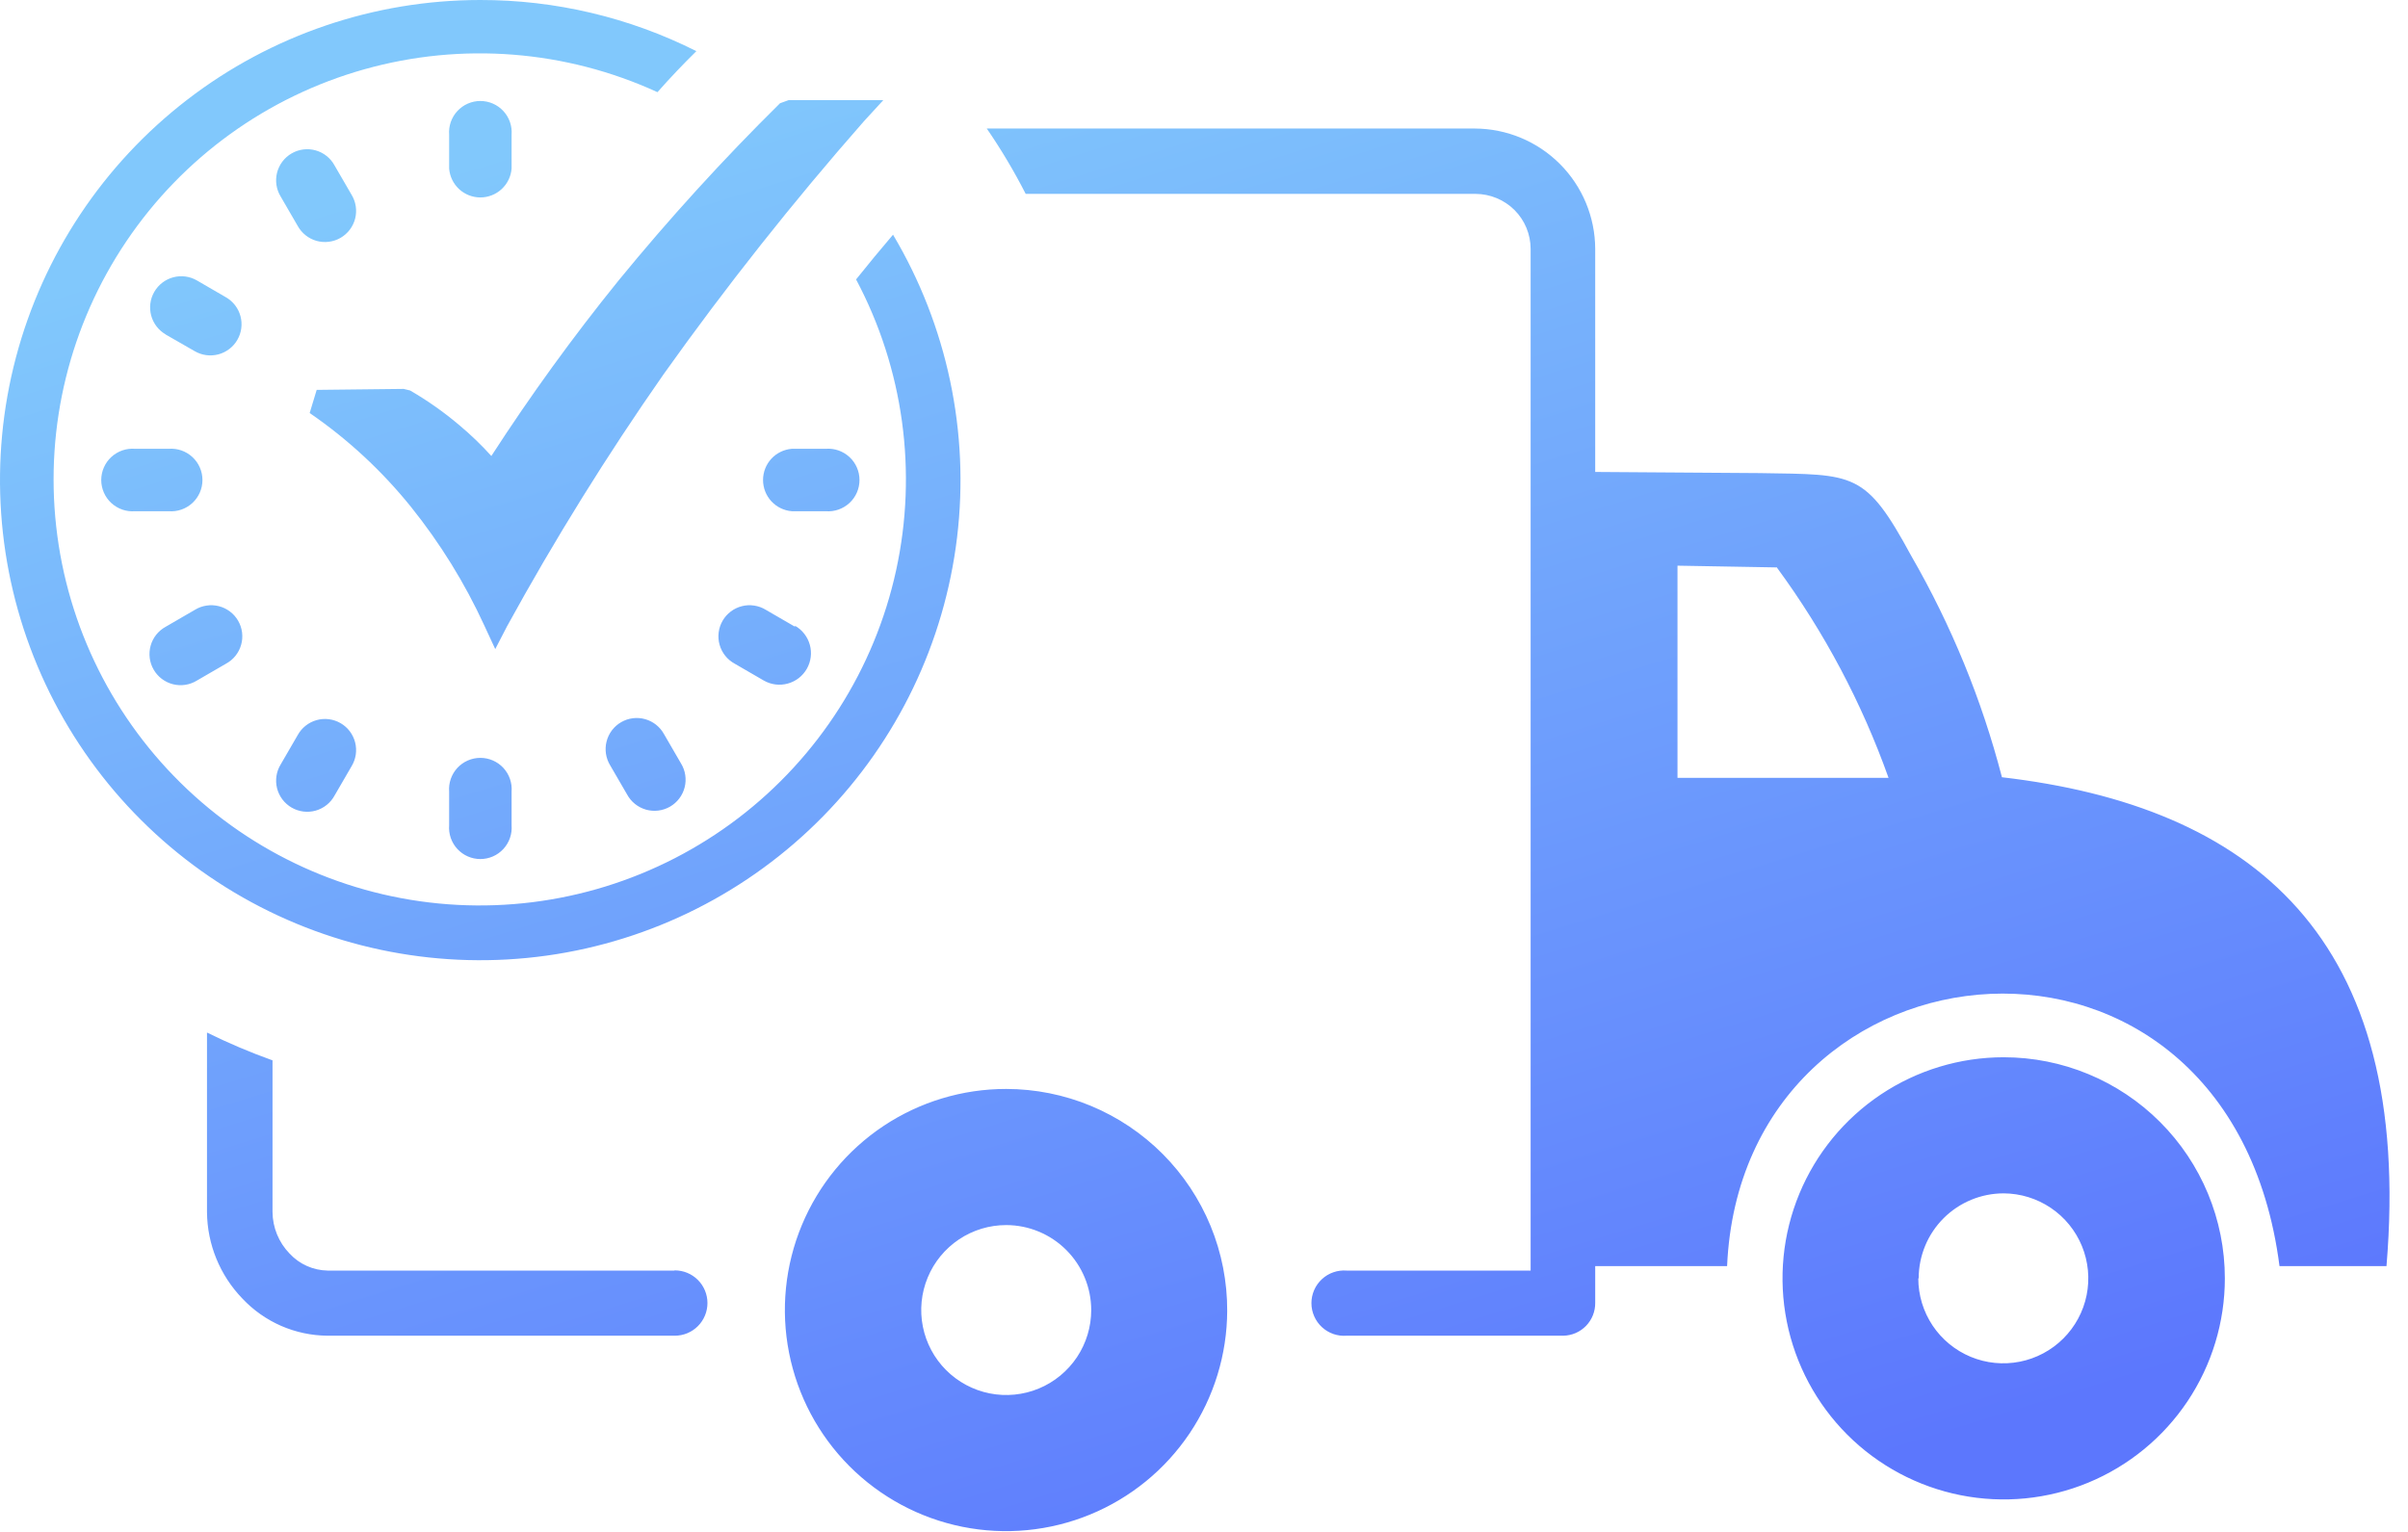 <svg width="121" height="77" viewBox="0 0 121 77" fill="none" xmlns="http://www.w3.org/2000/svg">
<path fill-rule="evenodd" clip-rule="evenodd" d="M88.495 23.78L80.158 23.722V12.511C80.153 10.908 79.514 9.372 78.38 8.238C77.247 7.105 75.711 6.466 74.108 6.461H49.585C50.307 7.512 50.96 8.609 51.54 9.745H74.147C74.88 9.749 75.582 10.04 76.102 10.556C76.621 11.074 76.912 11.777 76.913 12.511V63.864H67.667C67.441 63.846 67.214 63.876 67.001 63.95C66.787 64.024 66.591 64.142 66.425 64.296C66.259 64.45 66.126 64.636 66.036 64.843C65.945 65.051 65.898 65.275 65.898 65.501C65.898 65.727 65.945 65.951 66.036 66.158C66.126 66.366 66.259 66.552 66.425 66.706C66.591 66.86 66.787 66.977 67.001 67.052C67.214 67.126 67.441 67.156 67.667 67.138H78.555C78.986 67.13 79.397 66.952 79.697 66.643C79.998 66.333 80.163 65.917 80.158 65.486V63.639H86.785C87.537 46.573 112.041 44.218 114.543 63.639H119.919C121.307 47.023 113.077 40.523 100.596 39.067C99.585 35.171 98.052 31.43 96.041 27.944C93.734 23.683 93.197 23.858 88.456 23.78H88.495ZM15.913 19.597L20.282 19.548L20.605 19.626C21.483 20.134 22.314 20.72 23.087 21.376C23.657 21.853 24.193 22.369 24.69 22.92C26.657 19.877 28.785 16.941 31.063 14.123C33.613 11.003 36.328 8.021 39.195 5.19L39.625 5.034H44.385L43.408 6.099C39.84 10.16 36.484 14.401 33.35 18.805C30.501 22.883 27.874 27.111 25.482 31.473L24.886 32.626L24.338 31.443C23.359 29.312 22.122 27.31 20.654 25.481C19.195 23.668 17.479 22.078 15.561 20.76L15.913 19.597ZM34.22 38.373C34.329 38.551 34.402 38.749 34.433 38.956C34.464 39.162 34.454 39.373 34.403 39.575C34.351 39.778 34.26 39.968 34.134 40.134C34.008 40.301 33.85 40.44 33.669 40.545C33.488 40.649 33.288 40.716 33.081 40.742C32.874 40.768 32.664 40.752 32.463 40.696C32.262 40.639 32.074 40.543 31.911 40.412C31.748 40.282 31.612 40.12 31.513 39.937L30.662 38.471C30.553 38.293 30.481 38.095 30.449 37.888C30.418 37.682 30.428 37.471 30.48 37.269C30.531 37.066 30.622 36.876 30.748 36.709C30.874 36.543 31.032 36.403 31.213 36.299C31.394 36.194 31.594 36.127 31.801 36.101C32.008 36.075 32.219 36.091 32.42 36.148C32.621 36.205 32.808 36.301 32.971 36.431C33.135 36.562 33.27 36.723 33.37 36.907L34.22 38.373ZM14.105 9.882C13.996 9.704 13.923 9.505 13.892 9.299C13.861 9.093 13.871 8.882 13.922 8.679C13.974 8.477 14.065 8.287 14.191 8.12C14.317 7.954 14.475 7.814 14.656 7.71C14.837 7.605 15.037 7.538 15.244 7.512C15.451 7.486 15.661 7.502 15.862 7.559C16.063 7.615 16.251 7.712 16.414 7.842C16.577 7.973 16.713 8.134 16.812 8.318L17.663 9.784C17.772 9.962 17.844 10.16 17.876 10.366C17.907 10.573 17.897 10.784 17.846 10.986C17.794 11.188 17.703 11.379 17.577 11.545C17.451 11.711 17.293 11.851 17.112 11.956C16.931 12.06 16.731 12.127 16.524 12.153C16.317 12.179 16.106 12.163 15.905 12.107C15.704 12.05 15.517 11.954 15.354 11.823C15.19 11.693 15.055 11.531 14.955 11.348L14.105 9.882ZM39.948 31.453C40.129 31.556 40.288 31.693 40.415 31.857C40.543 32.021 40.638 32.209 40.693 32.41C40.748 32.61 40.764 32.82 40.738 33.026C40.712 33.233 40.647 33.432 40.544 33.613C40.441 33.794 40.304 33.953 40.14 34.081C39.975 34.209 39.788 34.303 39.587 34.358C39.387 34.414 39.177 34.429 38.971 34.404C38.764 34.378 38.565 34.312 38.384 34.209L36.918 33.359C36.734 33.259 36.572 33.124 36.442 32.961C36.312 32.797 36.215 32.61 36.159 32.409C36.102 32.208 36.086 31.998 36.112 31.79C36.138 31.583 36.205 31.383 36.31 31.202C36.414 31.021 36.554 30.863 36.72 30.738C36.887 30.611 37.077 30.52 37.279 30.469C37.482 30.417 37.692 30.407 37.899 30.439C38.105 30.47 38.303 30.542 38.481 30.651L39.948 31.502V31.453ZM8.329 16.811C7.968 16.604 7.705 16.262 7.597 15.861C7.489 15.459 7.544 15.031 7.752 14.671C7.959 14.311 8.301 14.047 8.703 13.939C9.104 13.831 9.532 13.887 9.892 14.094L11.358 14.945C11.536 15.048 11.692 15.185 11.817 15.349C11.941 15.512 12.033 15.699 12.085 15.897C12.138 16.096 12.151 16.303 12.123 16.507C12.096 16.711 12.029 16.907 11.925 17.085C11.822 17.263 11.685 17.419 11.521 17.543C11.358 17.668 11.171 17.759 10.973 17.812C10.774 17.864 10.566 17.878 10.363 17.85C10.159 17.823 9.963 17.755 9.785 17.652L8.319 16.811H8.329ZM41.492 22.558C41.708 22.541 41.926 22.569 42.131 22.64C42.336 22.712 42.524 22.824 42.684 22.972C42.843 23.119 42.971 23.298 43.057 23.497C43.145 23.695 43.189 23.91 43.189 24.127C43.189 24.344 43.145 24.559 43.057 24.758C42.971 24.957 42.843 25.136 42.684 25.283C42.524 25.43 42.336 25.543 42.131 25.614C41.926 25.685 41.708 25.713 41.492 25.696H39.791C39.397 25.665 39.028 25.486 38.759 25.195C38.491 24.904 38.342 24.523 38.342 24.127C38.342 23.731 38.491 23.35 38.759 23.059C39.028 22.768 39.397 22.59 39.791 22.558H41.492ZM6.784 25.696C6.568 25.713 6.35 25.685 6.145 25.614C5.94 25.543 5.752 25.43 5.592 25.283C5.433 25.136 5.306 24.957 5.219 24.758C5.132 24.559 5.087 24.344 5.087 24.127C5.087 23.91 5.132 23.695 5.219 23.497C5.306 23.298 5.433 23.119 5.592 22.972C5.752 22.824 5.94 22.712 6.145 22.64C6.35 22.569 6.568 22.541 6.784 22.558H8.475C8.692 22.541 8.909 22.569 9.114 22.64C9.319 22.712 9.508 22.824 9.667 22.972C9.826 23.119 9.954 23.298 10.041 23.497C10.128 23.695 10.173 23.91 10.173 24.127C10.173 24.344 10.128 24.559 10.041 24.758C9.954 24.957 9.826 25.136 9.667 25.283C9.508 25.43 9.319 25.543 9.114 25.614C8.909 25.685 8.692 25.713 8.475 25.696H6.784ZM9.892 34.209C9.714 34.318 9.516 34.391 9.31 34.422C9.103 34.454 8.893 34.443 8.69 34.392C8.488 34.341 8.298 34.249 8.131 34.123C7.965 33.997 7.825 33.839 7.721 33.658C7.616 33.477 7.549 33.278 7.523 33.07C7.497 32.863 7.513 32.653 7.57 32.452C7.626 32.251 7.723 32.063 7.853 31.9C7.983 31.737 8.145 31.602 8.329 31.502L9.795 30.651C9.973 30.542 10.171 30.47 10.377 30.439C10.584 30.407 10.794 30.417 10.997 30.469C11.199 30.52 11.389 30.611 11.556 30.738C11.722 30.863 11.862 31.021 11.966 31.202C12.071 31.383 12.138 31.583 12.164 31.79C12.19 31.998 12.174 32.208 12.117 32.409C12.061 32.61 11.964 32.797 11.834 32.961C11.704 33.124 11.542 33.259 11.358 33.359L9.892 34.209ZM16.812 39.986C16.713 40.169 16.577 40.331 16.414 40.461C16.251 40.592 16.063 40.688 15.862 40.745C15.661 40.801 15.451 40.817 15.244 40.791C15.037 40.765 14.837 40.698 14.656 40.594C14.475 40.489 14.317 40.349 14.191 40.183C14.065 40.016 13.974 39.826 13.922 39.624C13.871 39.422 13.861 39.211 13.892 39.004C13.923 38.798 13.996 38.6 14.105 38.422L14.955 36.956C15.055 36.772 15.19 36.611 15.354 36.48C15.517 36.35 15.704 36.254 15.905 36.197C16.106 36.14 16.317 36.124 16.524 36.15C16.731 36.176 16.931 36.243 17.112 36.348C17.293 36.452 17.451 36.592 17.577 36.758C17.703 36.925 17.794 37.115 17.846 37.318C17.897 37.52 17.907 37.73 17.876 37.937C17.844 38.144 17.772 38.342 17.663 38.52L16.812 39.986ZM22.569 6.773C22.552 6.557 22.58 6.339 22.651 6.134C22.722 5.929 22.835 5.741 22.982 5.582C23.13 5.422 23.308 5.295 23.507 5.208C23.706 5.121 23.921 5.076 24.138 5.076C24.355 5.076 24.57 5.121 24.769 5.208C24.968 5.295 25.146 5.422 25.294 5.582C25.441 5.741 25.554 5.929 25.625 6.134C25.696 6.339 25.724 6.557 25.707 6.773V8.474C25.676 8.869 25.497 9.237 25.206 9.506C24.915 9.775 24.534 9.924 24.138 9.924C23.742 9.924 23.361 9.775 23.07 9.506C22.779 9.237 22.601 8.869 22.569 8.474V6.773ZM25.707 41.481C25.724 41.697 25.696 41.915 25.625 42.12C25.554 42.325 25.441 42.514 25.294 42.673C25.146 42.833 24.968 42.96 24.769 43.047C24.57 43.134 24.355 43.179 24.138 43.179C23.921 43.179 23.706 43.134 23.507 43.047C23.308 42.96 23.13 42.833 22.982 42.673C22.835 42.514 22.722 42.325 22.651 42.12C22.58 41.915 22.552 41.697 22.569 41.481V39.79C22.552 39.574 22.58 39.356 22.651 39.151C22.722 38.946 22.835 38.758 22.982 38.598C23.13 38.439 23.308 38.312 23.507 38.225C23.706 38.138 23.921 38.093 24.138 38.093C24.355 38.093 24.57 38.138 24.769 38.225C24.968 38.312 25.146 38.439 25.294 38.598C25.441 38.758 25.554 38.946 25.625 39.151C25.696 39.356 25.724 39.574 25.707 39.79V41.481ZM24.133 2.21638e-05C27.904 -0.005 31.624 0.875 34.992 2.571C34.357 3.196 33.682 3.9 33.037 4.633C28.423 2.516 23.206 2.107 18.318 3.48C13.43 4.852 9.188 7.917 6.35 12.127C3.512 16.336 2.262 21.418 2.824 26.464C3.385 31.51 5.72 36.192 9.414 39.676C13.107 43.159 17.918 45.218 22.988 45.483C28.058 45.748 33.058 44.203 37.095 41.124C41.132 38.045 43.943 33.632 45.028 28.672C46.112 23.712 45.4 18.528 43.017 14.045C43.632 13.273 44.258 12.521 44.874 11.797C47.596 16.375 48.727 21.724 48.092 27.012C47.456 32.299 45.09 37.228 41.36 41.03C37.631 44.832 32.749 47.294 27.475 48.032C22.2 48.769 16.83 47.742 12.201 45.108C7.572 42.475 3.943 38.385 1.882 33.474C-0.18 28.564 -0.559 23.109 0.802 17.961C2.164 12.812 5.191 8.259 9.411 5.01C13.631 1.761 18.808 -0 24.133 2.21638e-05ZM33.907 63.854C34.343 63.854 34.76 64.027 35.068 64.335C35.376 64.643 35.549 65.061 35.549 65.496C35.549 65.931 35.376 66.349 35.068 66.657C34.76 66.965 34.343 67.138 33.907 67.138H16.451C15.65 67.131 14.858 66.963 14.124 66.642C13.39 66.321 12.729 65.855 12.18 65.271C11.051 64.103 10.414 62.546 10.401 60.922V51.9C11.471 52.428 12.571 52.895 13.694 53.298V60.922C13.701 61.704 14.009 62.453 14.555 63.013C14.799 63.276 15.093 63.487 15.421 63.633C15.748 63.779 16.102 63.858 16.46 63.864H33.878L33.907 63.854ZM50.562 54.735C48.365 54.733 46.218 55.382 44.389 56.6C42.562 57.818 41.136 59.551 40.292 61.579C39.448 63.608 39.224 65.84 39.649 67.996C40.073 70.151 41.127 72.132 42.677 73.689C44.227 75.245 46.203 76.308 48.357 76.742C50.51 77.176 52.744 76.962 54.776 76.127C56.808 75.292 58.547 73.874 59.773 72.051C60.999 70.229 61.658 68.084 61.666 65.887C61.671 64.425 61.387 62.977 60.832 61.624C60.276 60.272 59.459 59.043 58.428 58.007C57.396 56.971 56.171 56.149 54.821 55.587C53.471 55.026 52.024 54.736 50.562 54.735ZM50.562 61.577C49.717 61.577 48.892 61.827 48.189 62.296C47.487 62.766 46.939 63.433 46.616 64.213C46.293 64.994 46.208 65.853 46.373 66.681C46.538 67.51 46.945 68.271 47.542 68.868C48.139 69.465 48.9 69.872 49.729 70.037C50.557 70.202 51.416 70.117 52.197 69.794C52.977 69.471 53.644 68.923 54.114 68.221C54.583 67.518 54.833 66.693 54.833 65.848C54.831 64.716 54.38 63.631 53.58 62.83C52.779 62.03 51.694 61.579 50.562 61.577ZM100.684 53.142C98.486 53.142 96.337 53.793 94.509 55.014C92.682 56.236 91.257 57.971 90.416 60.002C89.575 62.032 89.355 64.267 89.784 66.423C90.213 68.578 91.271 70.559 92.825 72.113C94.38 73.667 96.36 74.725 98.516 75.154C100.671 75.583 102.906 75.363 104.936 74.522C106.967 73.681 108.703 72.256 109.924 70.429C111.145 68.601 111.797 66.453 111.797 64.255C111.797 61.307 110.626 58.481 108.542 56.397C106.458 54.312 103.631 53.142 100.684 53.142ZM96.393 64.255C96.393 65.099 96.643 65.924 97.111 66.626C97.58 67.328 98.246 67.875 99.025 68.199C99.804 68.523 100.662 68.608 101.49 68.445C102.318 68.282 103.079 67.877 103.677 67.282C104.275 66.686 104.684 65.927 104.851 65.1C105.018 64.273 104.936 63.414 104.616 62.634C104.295 61.853 103.751 61.184 103.051 60.713C102.351 60.241 101.527 59.987 100.684 59.983C99.551 59.983 98.464 60.433 97.663 61.234C96.862 62.035 96.412 63.122 96.412 64.255H96.393ZM89.297 28.521L84.293 28.433V39.096H94.897C93.554 35.324 91.667 31.768 89.297 28.54V28.521Z" fill="url(#paint0_linear_4125_1778)"/>
<defs>
<linearGradient id="paint0_linear_4125_1778" x1="85.591" y1="76.242" x2="60.916" y2="-3.478" gradientUnits="userSpaceOnUse">
<stop stop-color="#5C77FD"/>
<stop offset="1" stop-color="#81C8FC"/>
</linearGradient>
</defs>
</svg>
